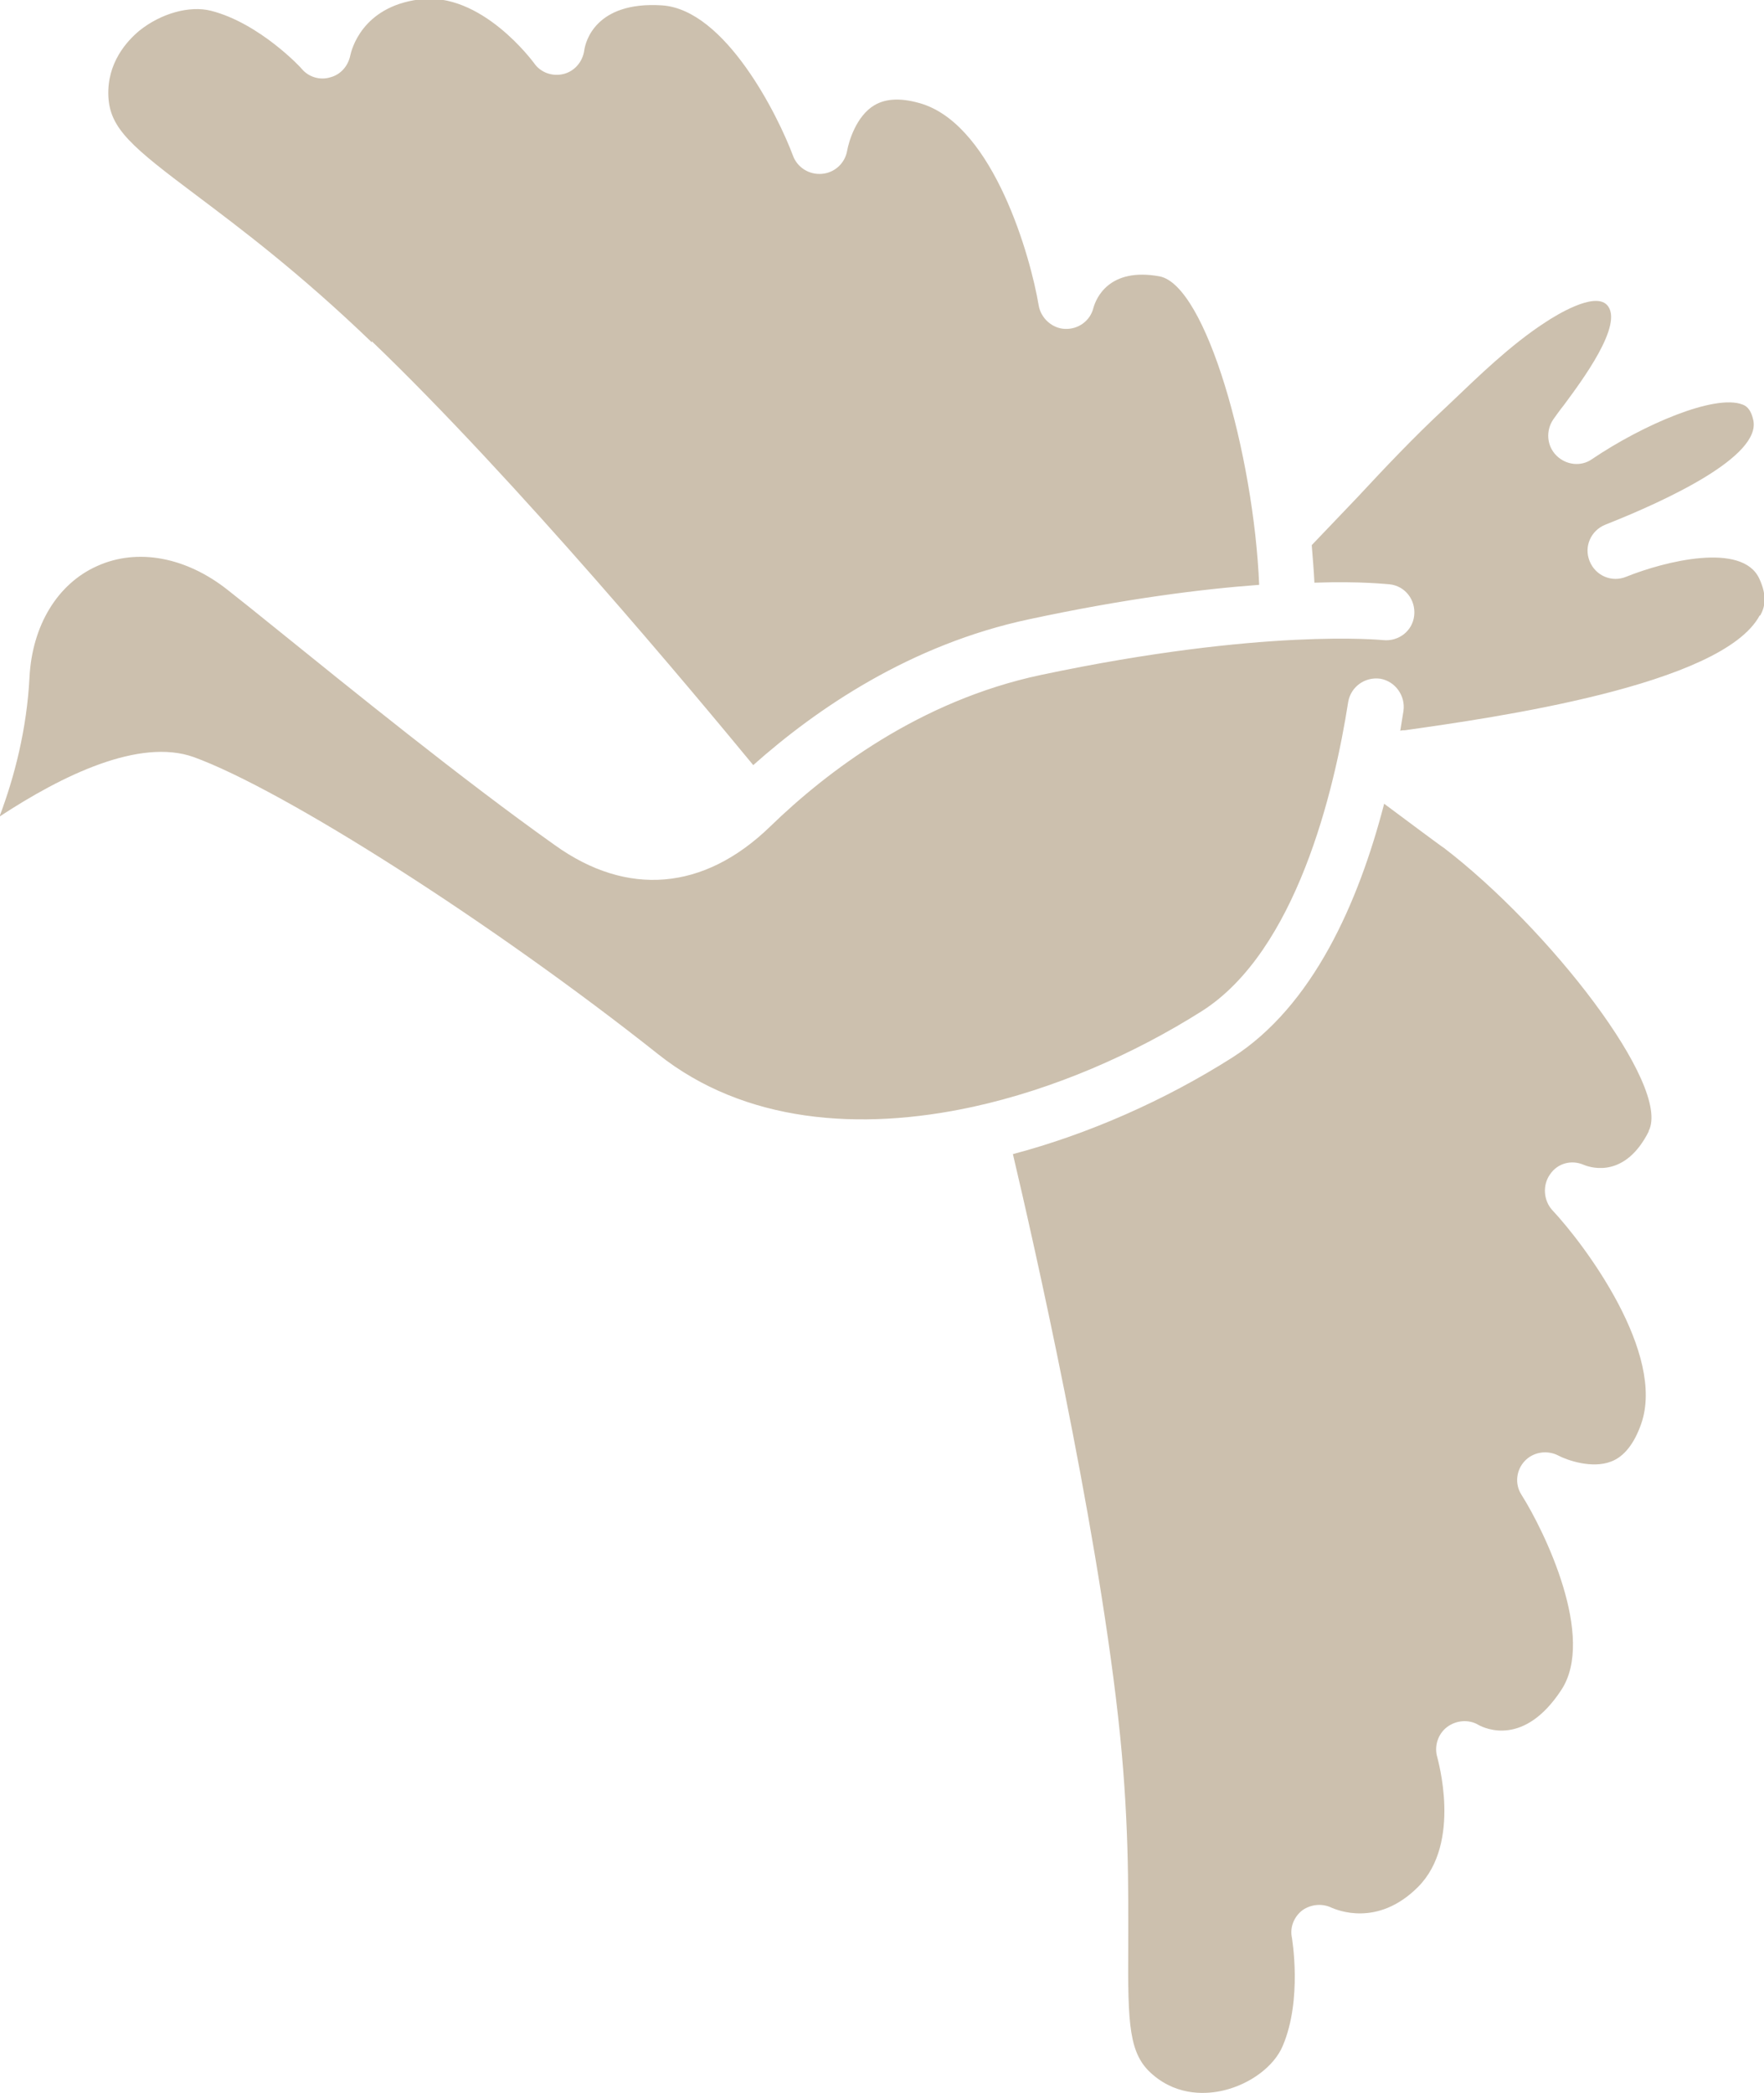 <?xml version="1.0" encoding="UTF-8"?>
<svg id="_レイヤー_1" data-name="レイヤー_1" xmlns="http://www.w3.org/2000/svg" width="328.8" height="390.1" version="1.1" viewBox="0 0 328.8 390.1">
  <!-- Generator: Adobe Illustrator 29.4.0, SVG Export Plug-In . SVG Version: 2.1.0 Build 152)  -->
  <defs>
    <style>
      .st0 {
        fill: #ccc0ae;
      }
    </style>
  </defs>
  <path class="st0" d="M69.3,63.8c-13.5-13-24.6-21.3-32.7-27.4-12-9-16.1-12.4-16.4-18.4-.3-6.3,3.5-10.4,5.8-12.3,4-3.2,9.3-4.7,13.3-3.7,9.1,2.3,17,10.8,17,10.9,1.3,1.5,3.4,2.1,5.3,1.5,1.9-.5,3.3-2.1,3.7-4.1.2-.9,2.1-9,12.8-10.4,11.6-1.6,21.3,11.7,21.4,11.8,1.2,1.8,3.4,2.6,5.5,2.1,2.1-.5,3.6-2.3,3.9-4.4.2-1.5,2-9.2,14.5-8.4,11.8.8,21.6,20.5,24.4,28,.8,2.2,3,3.6,5.4,3.4,2.4-.2,4.3-2,4.7-4.3.3-1.7,1.7-6.5,5.1-8.5,2.2-1.3,5.2-1.4,9-.2,13.3,4.4,20.1,28.5,21.6,37.5.4,2.4,2.5,4.3,4.9,4.4,2.5.1,4.7-1.5,5.3-3.9.5-1.8,2.9-7.6,12.3-5.9,8.7,1.6,17.6,33.3,18.6,57.5-10.8.8-25.1,2.6-42.8,6.4-22.2,4.7-39.7,16.7-51.5,27.2-10.8-13.1-44.1-53.1-71.1-79ZM307.3,210.9c-4.3,8.5-10.4,6.9-12.1,6.2-2.3-1-4.9-.3-6.3,1.8-1.4,2-1.2,4.8.4,6.6,6.2,6.6,21.2,26.8,16.6,39.9-1.3,3.7-3.2,6.1-5.6,7-3.6,1.4-8.3-.3-9.8-1.1-2.1-1.1-4.7-.7-6.3,1-1.6,1.7-1.9,4.3-.6,6.3,4.3,6.8,13.9,26.6,7.4,36.4-6.9,10.5-14.1,7.2-15.4,6.5-1.8-1.1-4.2-.9-5.9.4-1.7,1.3-2.4,3.6-1.8,5.6,0,.2,4.7,15.9-3.6,24.2-7.6,7.6-15.2,4.2-16,3.9-1.8-.9-3.9-.7-5.5.4-1.6,1.2-2.4,3.2-2,5.1,0,.1,2,11.5-1.7,20.2-1.6,3.8-6,7.1-11,8.3-2.9.7-8.4,1.2-13.2-2.9-4.5-3.8-4.7-9.2-4.6-24.2,0-10.1.2-24-1.9-42.6-4.2-37.5-15.8-88.7-19.6-104.8,14-3.7,28.3-10,40.9-18,15-9.6,23.5-28.8,28.3-47.3,5.1,3.8,11,8.2,11.1,8.2,19.6,15,42.5,44.4,38.2,52.8ZM328,114.7c-7,13.1-49.9,19.1-66.1,21.4-.3,0-.6,0-.9.1.2-1.3.4-2.5.6-3.7.4-2.8-1.5-5.5-4.3-6-2.9-.4-5.5,1.5-6,4.3-2.6,16.7-9.7,46.4-27.2,57.6-12.8,8.1-27.7,14.6-42.8,17.9,0,0,0,0,0,0,0,0,0,0,0,0-21.2,4.6-42.6,2.9-58.6-9.8-30.9-24.5-69.8-49.3-86.6-55.4-10.1-3.6-24.5,3.4-36.2,11.1,2.8-7.4,5.1-16.3,5.6-26,.5-9.6,5.2-17.4,12.6-20.7,7.5-3.4,16.6-1.7,24.4,4.5,2.4,1.9,5.3,4.2,8.5,6.8,14,11.3,35.2,28.5,52.4,40.7,13.5,9.7,27.8,8.5,40.1-3.4,10.6-10.3,27.9-23.5,50.5-28.3,41.6-8.8,63.6-6.5,63.8-6.5,2.9.3,5.5-1.7,5.8-4.6.3-2.9-1.7-5.5-4.6-5.8-.4,0-5.1-.6-14-.3-.1-2.1-.3-4.5-.5-7,2.9-3,5.7-6,8.5-8.9,5.2-5.6,10.6-11.3,16.3-16.6.5-.5,1.2-1.1,1.9-1.8,3.9-3.7,10.3-10,16.8-14.2,2.1-1.4,9.1-5.7,11.5-3.3,3.4,3.5-4.9,14.5-8,18.7-.8,1-1.5,2-2,2.7-1.4,2.1-1.2,4.9.6,6.7,1.8,1.8,4.6,2.1,6.6.7,9.6-6.5,23-12.2,28.1-10.2.5.2,1.5.6,2,2.9,1.5,6.8-16.3,15-27.1,19.3l-.5.2c-2.7,1.1-4,4.1-2.9,6.8,1.1,2.7,4.1,4,6.8,2.9,7.2-2.9,21.6-6.5,24.8.3,1.6,3.4,1,5.5.2,6.9Z"/>
</svg>